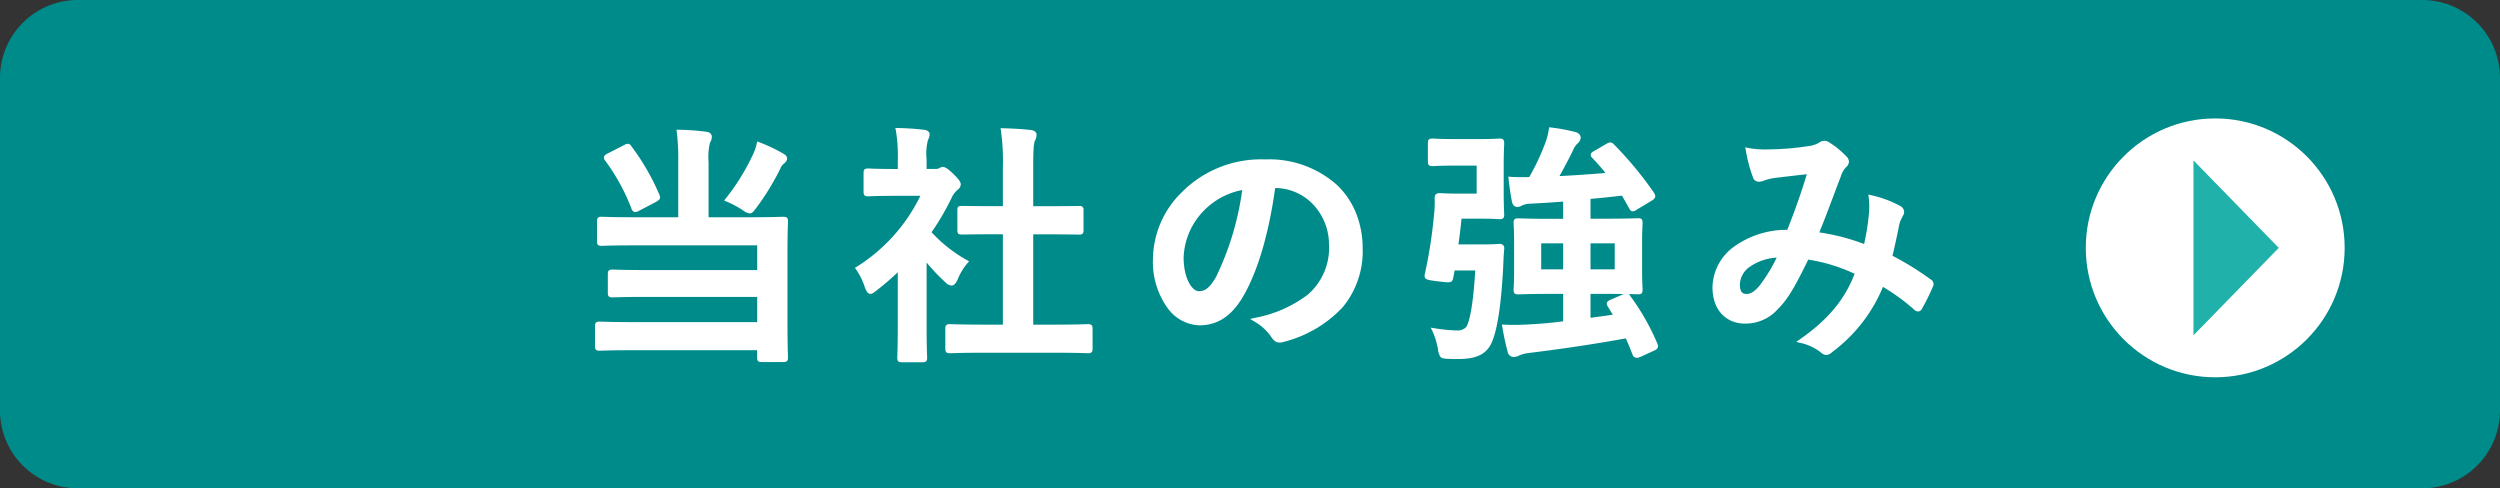 <svg xmlns="http://www.w3.org/2000/svg" width="338.017" height="66.026" viewBox="0 0 338.017 66.026"><rect x="0" y="0" width="338.017" height="66.026" fill="#333333" stroke="none"/><path d="M10,0H326.99a10,10,0,0,1,10,10V55a10,10,0,0,1-10,10H10A10,10,0,0,1,0,55V10A10,10,0,0,1,10,0Z" transform="translate(0.513 0.513)" fill="#008b8b"/><path d="M10-.513H326.99A10.525,10.525,0,0,1,337.5,10V55A10.525,10.525,0,0,1,326.99,65.513H10A10.525,10.525,0,0,1-.513,55V10A10.525,10.525,0,0,1,10-.513Zm316.99,65A9.5,9.5,0,0,0,336.477,55V10A9.5,9.5,0,0,0,326.99.513H10A9.5,9.5,0,0,0,.513,10V55A9.5,9.5,0,0,0,10,64.487Z" transform="translate(0.513 0.513)" fill="#008b8b"/><path d="M15.1-16.388H9.112c-3.332,0-4.42-.068-4.624-.068-.34,0-.374.034-.374.408V-13.4c0,.34.034.374.374.374.2,0,1.292-.068,4.624-.068h16.66v3.842H10.642c-3.332,0-4.454-.068-4.658-.068-.374,0-.408.034-.408.374v2.516c0,.34.034.374.408.374.2,0,1.326-.068,4.658-.068h15.13v3.91H8.908c-3.332,0-4.488-.068-4.692-.068-.34,0-.374.034-.374.408V.782c0,.34.034.374.374.374.2,0,1.36-.068,4.692-.068H25.772V2.346c0,.306.034.34.374.34h2.89c.374,0,.408-.034.408-.34,0-.2-.068-1.6-.068-4.658V-11.9c0-2.754.068-3.944.068-4.148,0-.374-.034-.408-.408-.408-.2,0-1.36.068-4.658.068H18.7v-7.684a7.962,7.962,0,0,1,.2-2.72,1.485,1.485,0,0,0,.238-.714c0-.238-.17-.408-.51-.442a33.365,33.365,0,0,0-3.74-.272,29.586,29.586,0,0,1,.2,4.148Zm6.358-2.618a14.765,14.765,0,0,1,2.244,1.19,1.9,1.9,0,0,0,.816.408c.2,0,.34-.2.68-.646a33.877,33.877,0,0,0,3.2-5.2,1.854,1.854,0,0,1,.578-.816c.272-.238.34-.34.34-.476,0-.2-.068-.306-.374-.476a21.617,21.617,0,0,0-3.23-1.53,7.045,7.045,0,0,1-.476,1.428A30.171,30.171,0,0,1,21.454-19.006ZM5.406-25.024c-.408.2-.442.306-.238.578a27.863,27.863,0,0,1,3.6,6.6c.136.306.238.34.68.1l2.278-1.19c.442-.272.476-.306.34-.646A31.49,31.49,0,0,0,8.3-26.112c-.17-.272-.272-.272-.646-.068ZM65.688,1.428c3.23,0,4.318.068,4.522.068.374,0,.408-.034.408-.374V-1.564c0-.34-.034-.374-.408-.374-.2,0-1.292.068-4.522.068H62.594V-14.586h2.142c3.026,0,4.08.034,4.284.034.34,0,.374,0,.374-.34v-2.686c0-.34-.034-.34-.374-.34-.2,0-1.258.034-4.284.034H62.594v-5.508c0-2.482.068-3.332.272-3.74a1.381,1.381,0,0,0,.17-.714c0-.17-.238-.306-.544-.34-1.19-.136-2.482-.2-3.774-.238a30.764,30.764,0,0,1,.272,5.134v5.406H57.46c-3.026,0-4.08-.034-4.284-.034-.306,0-.34,0-.34.34v2.686c0,.34.034.34.34.34.2,0,1.258-.034,4.284-.034h1.53V-1.87H56.134c-3.23,0-4.352-.068-4.556-.068-.34,0-.374.034-.374.374V1.122c0,.34.034.374.374.374.2,0,1.326-.068,4.556-.068ZM44.778-1.666c0,2.516-.068,3.808-.068,4.012,0,.34.034.374.408.374h2.72c.374,0,.408-.034.408-.374,0-.17-.068-1.5-.068-4.012V-11.22A25.38,25.38,0,0,0,51.1-8.058c.306.272.51.408.68.408.238,0,.408-.238.646-.748a8.154,8.154,0,0,1,1.36-2.21,19.378,19.378,0,0,1-5-3.978,34.364,34.364,0,0,0,2.89-4.964,3.447,3.447,0,0,1,.782-.986.662.662,0,0,0,.34-.544c0-.238-.272-.578-.918-1.224-.714-.68-1.054-.884-1.258-.884a1.009,1.009,0,0,0-.374.136,1.143,1.143,0,0,1-.646.136H48.178v-1.53a7.21,7.21,0,0,1,.2-2.72,1.594,1.594,0,0,0,.2-.714c0-.136-.2-.306-.544-.34-1.224-.136-2.244-.2-3.536-.238a20.953,20.953,0,0,1,.272,4.148v1.394h-.646c-2.584,0-3.4-.068-3.6-.068-.34,0-.374.034-.374.374v2.516c0,.34.034.374.374.374.2,0,1.02-.068,3.6-.068h3.842A23.482,23.482,0,0,1,39.1-9.724,9.388,9.388,0,0,1,40.29-7.31c.2.51.34.782.544.782.17,0,.374-.17.714-.442a35.523,35.523,0,0,0,3.23-2.822ZM95.472-20.842a7.723,7.723,0,0,1,7.616,7.888c0,6.426-4.522,8.806-10.268,10.166A7.211,7.211,0,0,1,95.2-.646c.442.68.748.816,1.462.612,6.9-2.074,10.472-6.052,10.472-12.376,0-6.766-4.794-11.8-12.954-11.8a14.879,14.879,0,0,0-11.05,4.352,12.527,12.527,0,0,0-3.842,8.84c0,5.542,3.026,8.738,6.018,8.738,2.55,0,4.318-1.36,5.78-3.91,2.04-3.57,3.468-8.874,4.25-14.654Zm-4.08.2a38.847,38.847,0,0,1-3.6,12.172c-.918,1.632-1.666,2.074-2.55,2.074-1.054,0-2.312-1.734-2.312-4.862a9.79,9.79,0,0,1,2.652-6.29A10.24,10.24,0,0,1,91.392-20.638ZM141.61-3.264l-3.672.51V-6.528h2.312c3.06,0,4.148.068,4.352.068.34,0,.374-.034.374-.374,0-.2-.068-.952-.068-2.72v-3.6c0-1.768.068-2.516.068-2.72,0-.34-.034-.374-.374-.374-.2,0-1.292.068-4.352.068h-2.312v-3.162c1.666-.136,3.23-.306,4.624-.476.374.612.714,1.224,1.054,1.836.1.2.17.306.306.306a1.052,1.052,0,0,0,.408-.2l2.04-1.224c.408-.272.374-.374.2-.68a49.19,49.19,0,0,0-5.406-6.528c-.238-.238-.34-.238-.68-.034l-1.7.986c-.374.2-.408.306-.17.544a28.622,28.622,0,0,1,2.074,2.414c-2.108.17-4.624.374-7.14.476.748-1.292,1.53-2.788,2.074-3.91a2.754,2.754,0,0,1,.646-.952.811.811,0,0,0,.34-.612c0-.238-.2-.408-.51-.51a23.957,23.957,0,0,0-3.3-.612,9.2,9.2,0,0,1-.646,2.312,30.879,30.879,0,0,1-2.108,4.386c-.85,0-1.8.034-2.686-.034.1.986.272,2.108.442,3.026.1.408.272.544.476.544a.941.941,0,0,0,.544-.17,3.147,3.147,0,0,1,1.258-.272c1.462-.068,3.026-.17,4.658-.306v2.856H132.77c-3.026,0-4.114-.068-4.352-.068-.34,0-.374.034-.374.374,0,.238.068.952.068,2.72v3.6c0,1.768-.068,2.482-.068,2.72,0,.34.034.374.374.374.238,0,1.326-.068,4.352-.068h1.972v4.182c-1.564.2-3.06.34-4.284.408a30.95,30.95,0,0,1-3.944.068,33.977,33.977,0,0,0,.714,3.332c.1.374.306.544.578.544a1.517,1.517,0,0,0,.612-.17,5,5,0,0,1,1.428-.374c4.148-.51,8.874-1.19,13.26-2.006.374.782.68,1.564.986,2.346.136.34.272.374.68.238l1.938-.884c.374-.17.408-.272.306-.578a31.319,31.319,0,0,0-3.638-6.392c-.17-.306-.238-.374-.612-.2l-1.734.748c-.408.17-.476.272-.306.544Zm.1-6.086h-3.774v-4.012h3.774Zm-10.438,0v-4.012h3.468V-9.35Zm-11.22-3.366c.17-1.224.34-2.55.476-3.978h2.992c1.564,0,2.142.068,2.346.068.374,0,.408-.034.408-.374,0-.2-.068-1.122-.068-3.06v-3.5c0-1.972.068-2.856.068-3.06,0-.374-.034-.408-.408-.408-.2,0-.782.068-2.346.068h-3.74c-2.108,0-2.72-.068-2.924-.068-.374,0-.408.034-.408.408v2.448c0,.34.034.374.408.374.2,0,.816-.068,2.924-.068h3.264v4.284h-2.992c-1.258,0-2.04-.068-2.244-.068-.34,0-.442.1-.442.442a14.346,14.346,0,0,1-.1,2.414,63.754,63.754,0,0,1-1.224,7.854c-.1.476-.1.51,1.462.714,1.768.2,1.768.2,1.87-.2l.238-1.258h3.264c-.306,5.27-.85,7.48-1.326,8.092a1.915,1.915,0,0,1-1.53.51,19.248,19.248,0,0,1-2.992-.306,10.521,10.521,0,0,1,.782,2.516c.2,1.054.2,1.054.918,1.122.612.034,1.19.034,1.632.034,2.516,0,3.706-.714,4.318-2.244.544-1.326,1.156-4.08,1.462-10,.034-.748.068-1.7.136-2.38.034-.34-.068-.442-.408-.442-.2,0-.612.068-2.176.068Zm55.318.034a28.193,28.193,0,0,0-6.6-1.7c1.02-2.448,1.972-5.1,2.856-7.412a4.622,4.622,0,0,1,.918-1.768.875.875,0,0,0,.34-.578.816.816,0,0,0-.306-.578,11.363,11.363,0,0,0-2.312-1.87.781.781,0,0,0-.476-.136.748.748,0,0,0-.442.136,3.921,3.921,0,0,1-1.666.578,37.943,37.943,0,0,1-5.27.442,12.67,12.67,0,0,1-2.992-.2,20.608,20.608,0,0,0,.986,3.706.552.552,0,0,0,.544.374,1.789,1.789,0,0,0,.612-.136,7.137,7.137,0,0,1,1.53-.374c1.122-.136,2.822-.34,4.692-.544-.85,2.856-1.7,5.236-2.822,8.058-5.678,0-10.03,3.3-10.03,7.514,0,3.3,2.074,4.658,4.046,4.658a5.581,5.581,0,0,0,4.352-1.87c1.36-1.36,2.346-3.06,4.148-6.8a22.989,22.989,0,0,1,6.732,2.074C172.924-5.678,170.85-2.856,166.6.1A7.006,7.006,0,0,1,169.558,1.5a.929.929,0,0,0,.51.238c.2,0,.374-.136.68-.374a20.87,20.87,0,0,0,6.868-8.942,27.63,27.63,0,0,1,4.454,3.2.648.648,0,0,0,.408.238c.1,0,.2-.068.306-.238a29.3,29.3,0,0,0,1.462-2.924c.1-.34.136-.51-.2-.714a39.343,39.343,0,0,0-5.3-3.264c.34-1.462.68-2.958.952-4.386A5.719,5.719,0,0,1,180.234-17a.64.64,0,0,0-.238-.918,14.662,14.662,0,0,0-3.944-1.462,10.639,10.639,0,0,1,.034,2.312A33.636,33.636,0,0,1,175.372-12.682Zm-11.594,1.224A23.242,23.242,0,0,1,161.3-7.31a2.746,2.746,0,0,1-1.972,1.292c-.816,0-1.19-.476-1.19-1.564C158.134-9.52,160.31-11.322,163.778-11.458Z" transform="translate(76.856 46.013)" fill="#fff"/><path d="M132.591-28.806l.245.032a24.733,24.733,0,0,1,3.332.619l.013,0c.592.2.681.553.681.747a1.041,1.041,0,0,1-.43.8,2.515,2.515,0,0,0-.582.872c-.538,1.11-1.23,2.425-1.855,3.529,2.18-.1,4.377-.271,6.217-.419-.525-.664-1.12-1.344-1.772-2.027a.57.57,0,0,1-.218-.473c.032-.22.237-.35.445-.464l1.7-.984a.968.968,0,0,1,.492-.183.7.7,0,0,1,.49.256,49.342,49.342,0,0,1,5.436,6.564l.012.02c.23.414.243.658-.284,1.009l-.01.006-2.035,1.221a1.037,1.037,0,0,1-.542.243c-.3,0-.434-.252-.527-.439-.307-.553-.624-1.123-.963-1.685-1.5.181-2.893.325-4.244.439v2.682h2.062c2.428,0,3.6-.042,4.1-.06.131,0,.209-.008.256-.008.478,0,.624.146.624.624,0,.058,0,.147-.011.28-.018.366-.057,1.126-.057,2.44v3.6c0,1.313.038,2.074.057,2.44.007.134.011.222.011.28,0,.478-.146.624-.624.624-.046,0-.125,0-.256-.008-.2-.007-.514-.019-.975-.029a1.062,1.062,0,0,1,.217.3A31.382,31.382,0,0,1,147.247.482l.007.017c.148.445.037.668-.44.885l-1.962.894a1.34,1.34,0,0,1-.42.087.623.623,0,0,1-.571-.47c-.278-.709-.563-1.44-.9-2.158-4.866.9-9.792,1.568-13.086,1.973a4.8,4.8,0,0,0-1.347.349l-.013.006a1.72,1.72,0,0,1-.71.19.837.837,0,0,1-.819-.728,32.4,32.4,0,0,1-.689-3.189l-.086-.474.315.016c.472.024.917.035,1.361.035.733,0,1.5-.031,2.554-.1,1.231-.068,2.661-.2,4.051-.378V-6.278H132.77c-2.359,0-3.546.042-4.053.059-.151.005-.242.009-.3.009-.478,0-.624-.146-.624-.624,0-.07,0-.169.012-.318.019-.39.056-1.115.056-2.4v-3.6c0-1.287-.036-2.012-.056-2.4-.007-.149-.012-.248-.012-.318,0-.478.146-.624.624-.624.057,0,.148,0,.3.008.507.018,1.694.059,4.053.059h1.722v-2.335c-1.518.124-3,.219-4.4.284a2.981,2.981,0,0,0-1.15.242,1.171,1.171,0,0,1-.664.2c-.355,0-.6-.247-.719-.733l0-.015c-.187-1.009-.349-2.119-.445-3.046l-.031-.3.3.023c.375.029.788.042,1.337.042.23,0,.46,0,.685,0l.5,0a30.786,30.786,0,0,0,2.018-4.224,8.963,8.963,0,0,0,.633-2.26Zm3.437,1.131a22.565,22.565,0,0,0-3.015-.571,9.658,9.658,0,0,1-.623,2.123,31.277,31.277,0,0,1-2.125,4.421l-.072.123h-.143c-.208,0-.422,0-.64,0s-.458,0-.69,0c-.422,0-.766-.008-1.075-.024.1.847.241,1.814.406,2.7.088.348.2.348.232.348a.7.7,0,0,0,.415-.134l.017-.009a3.427,3.427,0,0,1,1.356-.3c1.48-.069,3.044-.172,4.651-.306l.271-.023v3.378H132.77c-2.368,0-3.561-.042-4.071-.06-.141,0-.234-.008-.281-.008s-.094,0-.121,0c0,.027,0,.065,0,.121s0,.156.012.293c.02.394.056,1.127.056,2.427v3.6c0,1.3-.037,2.033-.056,2.427-.007.137-.012.236-.012.293s0,.094,0,.121c.027,0,.065,0,.121,0s.141,0,.281-.008c.51-.018,1.7-.06,4.071-.06h2.222v4.652l-.218.028c-1.47.192-3,.337-4.3.41-1.066.073-1.84.1-2.585.1-.352,0-.705-.007-1.071-.022a30.589,30.589,0,0,0,.652,3c.1.364.266.364.338.364a1.277,1.277,0,0,0,.507-.147,5.2,5.2,0,0,1,1.5-.4c3.328-.409,8.329-1.089,13.243-2l.189-.035.083.173c.378.79.691,1.59.993,2.363.053.132.083.151.084.152a.081.081,0,0,0,.022,0,1.03,1.03,0,0,0,.249-.058l1.926-.878a.716.716,0,0,0,.209-.12.525.525,0,0,0-.034-.143,31.31,31.31,0,0,0-3.6-6.329l-.019-.029a1.3,1.3,0,0,0-.1-.165.794.794,0,0,0-.187.068l-1.738.75a1.356,1.356,0,0,0-.231.114.66.66,0,0,0,.038.068l1.082,1.79-4.332.6V-6.778h2.562c2.437,0,3.612.043,4.114.061.121,0,.2.007.238.007.056,0,.094,0,.121,0,0-.027,0-.065,0-.121s0-.133-.011-.255c-.019-.37-.057-1.139-.057-2.465v-3.6c0-1.326.039-2.1.057-2.465.006-.122.011-.21.011-.255s0-.094,0-.121c-.027,0-.065,0-.121,0-.037,0-.117,0-.238.007-.5.018-1.678.061-4.114.061h-2.562v-3.642l.23-.019c1.464-.119,2.973-.275,4.614-.475l.16-.019.084.137c.377.616.724,1.241,1.059,1.845l.005.01a1.223,1.223,0,0,0,.09.159,1.793,1.793,0,0,0,.262-.153l.01-.006,2.034-1.221a.815.815,0,0,0,.207-.168,1.042,1.042,0,0,0-.081-.169,48.812,48.812,0,0,0-5.37-6.483c-.109-.109-.136-.11-.136-.11a.683.683,0,0,0-.238.113l-1.709.991a1.585,1.585,0,0,0-.16.1c.012.013.027.03.048.051l0,0a28.822,28.822,0,0,1,2.092,2.435l.276.364-.523.042c-2.044.165-4.588.37-7.083.471l-.454.018.228-.393c.674-1.163,1.465-2.656,2.065-3.894a2.971,2.971,0,0,1,.711-1.035.573.573,0,0,0,.25-.42C136.362-27.546,136.134-27.639,136.029-27.675ZM142.7-6.26c-.621-.01-1.421-.018-2.446-.018h-2.062v3.237l3.012-.418L140.512-4.6a.576.576,0,0,1-.1-.481c.069-.216.3-.327.527-.423l1.731-.747ZM44.2-28.716l.31.008c1.3.034,2.335.1,3.557.239.443.044.766.292.766.588a1.577,1.577,0,0,1-.178.708c-.015.034-.031.068-.046.1l-.006.013a7.537,7.537,0,0,0-.178,2.608v1.28h1.178a.9.9,0,0,0,.517-.1l.017-.009a1.161,1.161,0,0,1,.486-.162c.258,0,.6.162,1.43.953l0,0c.76.76.991,1.087.991,1.4a.9.9,0,0,1-.425.733l-.09.09a2.877,2.877,0,0,0-.633.82,34.509,34.509,0,0,1-2.8,4.834,19.281,19.281,0,0,0,4.808,3.781l.269.159-.213.228A7.877,7.877,0,0,0,52.657-8.3l0,.005c-.219.47-.451.892-.873.892a1.413,1.413,0,0,1-.846-.471,25.167,25.167,0,0,1-2.508-2.638v8.843c0,1.993.042,3.224.06,3.75,0,.143.008.222.008.262,0,.484-.148.624-.658.624h-2.72c-.51,0-.658-.14-.658-.624,0-.049,0-.146.009-.306.018-.524.059-1.752.059-3.706v-7.54A33.607,33.607,0,0,1,41.7-6.773l-.044.035c-.358.287-.574.46-.824.46-.4,0-.583-.456-.776-.939l0-.009A9.069,9.069,0,0,0,38.9-9.572l-.166-.217.231-.146a23.4,23.4,0,0,0,8.621-9.6H44.132c-2.012,0-2.955.042-3.358.059-.122.005-.2.009-.246.009-.478,0-.624-.146-.624-.624V-22.61c0-.478.146-.624.624-.624.05,0,.124,0,.246.009.4.018,1.347.059,3.358.059h.4V-24.31a20.58,20.58,0,0,0-.268-4.1Zm4.133.863a.523.523,0,0,0-.319-.118c-1.112-.124-2.062-.191-3.211-.228a22.449,22.449,0,0,1,.222,3.889v1.644h-.9c-2.023,0-2.974-.042-3.38-.06-.111,0-.185-.008-.224-.008-.056,0-.094,0-.121,0,0,.027,0,.065,0,.121v2.516c0,.056,0,.094,0,.121.027,0,.065,0,.121,0,.039,0,.113,0,.224-.008.406-.018,1.358-.06,3.38-.06h4.225l-.154.35A23.757,23.757,0,0,1,39.456-9.655,10.828,10.828,0,0,1,40.524-7.4a2.333,2.333,0,0,0,.317.62,2.172,2.172,0,0,0,.5-.35l.052-.041a35.121,35.121,0,0,0,3.207-2.8l.424-.41v8.716c0,1.963-.042,3.2-.06,3.723,0,.144-.008.248-.008.289s0,.094,0,.12c.035,0,.087,0,.155,0h2.72c.068,0,.12,0,.155,0,0-.026,0-.064,0-.12,0-.031,0-.12-.007-.245-.018-.529-.061-1.766-.061-3.767v-10.28l.447.572A25.005,25.005,0,0,0,51.27-8.243c.256.227.429.343.512.343.137,0,.348-.45.419-.6a9.067,9.067,0,0,1,1.2-2.045,19.135,19.135,0,0,1-4.8-3.876l-.127-.147.111-.16a34.131,34.131,0,0,0,2.869-4.928l.006-.011a3.36,3.36,0,0,1,.725-.946l.1-.1.013-.013.014-.011c.24-.18.24-.287.24-.344,0-.2-.609-.812-.842-1.045-.743-.708-1-.813-1.084-.813a1.132,1.132,0,0,0-.254.106,1.4,1.4,0,0,1-.766.166H47.928v-1.78c0-1.765,0-2.365.227-2.825l.047-.106A1.128,1.128,0,0,0,48.336-27.853Zm10.09-.829.3.008c1.486.039,2.728.117,3.8.24.458.051.766.287.766.588a1.631,1.631,0,0,1-.2.826c-.184.367-.246,1.283-.246,3.628v5.258h1.892c2.4,0,3.546-.021,4.035-.03l.249,0a.682.682,0,0,1,.475.1.587.587,0,0,1,.149.49v2.686a.587.587,0,0,1-.149.49.682.682,0,0,1-.475.1l-.249,0c-.489-.009-1.635-.03-4.035-.03H62.844V-2.12h2.844c2.577,0,3.765-.043,4.273-.061.127,0,.2-.007.249-.007.51,0,.658.14.658.624V1.122c0,.484-.148.624-.658.624-.045,0-.122,0-.249-.007-.508-.018-1.7-.061-4.273-.061H56.134c-2.577,0-3.787.043-4.3.061-.129,0-.207.007-.252.007-.478,0-.624-.146-.624-.624V-1.564c0-.478.146-.624.624-.624.045,0,.123,0,.252.007.517.018,1.727.061,4.3.061H58.74V-14.336H57.46c-2.4,0-3.546.021-4.035.03l-.249,0c-.416,0-.59-.082-.59-.59v-2.686c0-.508.174-.59.59-.59l.249,0c.489.009,1.635.03,4.035.03h1.28V-23.29a30.236,30.236,0,0,0-.269-5.1Zm4.36.856a.592.592,0,0,0-.322-.112c-.983-.112-2.115-.187-3.456-.228a32.139,32.139,0,0,1,.231,4.876v5.656H57.46c-2.4,0-3.554-.021-4.044-.03l-.24,0h-.089c0,.023,0,.052,0,.09v2.686c0,.037,0,.067,0,.09h.089l.24,0c.491-.009,1.64-.03,4.044-.03h1.78V-1.62H56.134c-2.586,0-3.8-.043-4.321-.061-.119,0-.2-.007-.235-.007-.056,0-.094,0-.121,0,0,.027,0,.065,0,.121V1.122c0,.056,0,.094,0,.121.027,0,.065,0,.121,0,.037,0,.115,0,.235-.007.519-.018,1.735-.061,4.321-.061h9.554c2.586,0,3.781.043,4.291.061.117,0,.195.007.231.007.068,0,.12,0,.155,0,0-.026,0-.064,0-.12V-1.564c0-.056,0-.094,0-.12-.035,0-.087,0-.155,0-.036,0-.114,0-.231.007-.51.018-1.705.061-4.291.061H62.344V-14.836h2.392c2.4,0,3.554.021,4.044.03l.24,0h.123c0-.022,0-.052,0-.089v-2.686c0-.038,0-.067,0-.089H69.02l-.24,0c-.491.009-1.64.03-4.044.03H62.344v-5.758c0-2.525.067-3.389.3-3.852A1.125,1.125,0,0,0,62.786-27.826Zm-48.179-.652.292.008a32.677,32.677,0,0,1,3.764.274c.537.056.729.393.729.69a1.53,1.53,0,0,1-.224.746l-.038.076a8.55,8.55,0,0,0-.18,2.612v7.434h5.428c2.637,0,3.921-.044,4.4-.061.13,0,.208-.007.253-.007.517,0,.658.141.658.658,0,.048,0,.136-.008.281-.018.511-.06,1.707-.06,3.867v9.588c0,2.428.042,3.789.06,4.37,0,.151.008.242.008.288,0,.5-.212.59-.658.59h-2.89c-.478,0-.624-.138-.624-.59V1.338H8.908c-2.667,0-3.955.044-4.44.061-.129,0-.207.007-.252.007-.478,0-.624-.146-.624-.624V-1.87c0-.51.14-.658.624-.658.045,0,.123,0,.252.007.485.017,1.773.061,4.44.061H25.522V-5.87H10.642c-2.667,0-3.933.044-4.409.061-.127,0-.2.007-.249.007-.51,0-.658-.14-.658-.624V-8.942c0-.484.148-.624.658-.624.045,0,.122,0,.249.007.477.017,1.743.061,4.409.061h14.88V-12.84H9.112c-2.667,0-3.911.044-4.379.061-.125,0-.2.007-.245.007-.478,0-.624-.146-.624-.624v-2.652c0-.51.14-.658.624-.658.045,0,.12,0,.245.007.468.017,1.712.061,4.379.061h5.734v-7.434a29.657,29.657,0,0,0-.2-4.116Zm9.771,12.34H18.45v-7.934a7.971,7.971,0,0,1,.226-2.823l0-.008.042-.082a1.068,1.068,0,0,0,.17-.52c0-.041,0-.165-.285-.193H18.6a30.677,30.677,0,0,0-3.42-.261,31.325,31.325,0,0,1,.17,3.889v7.934H9.112c-2.676,0-3.926-.044-4.4-.061-.115,0-.191-.007-.227-.007-.056,0-.094,0-.12,0,0,.035,0,.087,0,.155V-13.4c0,.056,0,.094,0,.121.027,0,.065,0,.121,0,.036,0,.112,0,.227-.007.471-.017,1.721-.061,4.4-.061h16.91V-9H10.642c-2.675,0-3.948-.044-4.427-.061-.117,0-.2-.007-.231-.007-.068,0-.12,0-.155,0,0,.026,0,.064,0,.12v2.516c0,.056,0,.094,0,.12.035,0,.087,0,.155,0,.036,0,.114,0,.231-.007.479-.017,1.751-.061,4.427-.061h15.38v4.41H8.908c-2.675,0-3.97-.044-4.457-.061-.12,0-.2-.007-.235-.007-.056,0-.094,0-.12,0,0,.035,0,.087,0,.155V.782c0,.056,0,.094,0,.121.027,0,.065,0,.121,0,.036,0,.115,0,.235-.007C4.938.882,6.233.838,8.908.838H26.022V2.346c0,.038,0,.066,0,.087.027,0,.066,0,.122,0h2.89c.075,0,.124,0,.156,0,0-.021,0-.048,0-.086s0-.131-.007-.272c-.018-.583-.061-1.95-.061-4.386V-11.9c0-2.169.042-3.371.06-3.885,0-.135.008-.224.008-.263,0-.068,0-.119,0-.154-.034,0-.086,0-.154,0-.036,0-.116,0-.236.007C28.314-16.182,27.023-16.138,24.378-16.138Zm92.48-11.142c.055,0,.129,0,.242.01.351.019,1.081.058,2.682.058h3.74c1.142,0,1.751-.036,2.078-.056.124-.007.206-.012.268-.012.517,0,.658.141.658.658,0,.055,0,.142-.01.287-.019.418-.058,1.287-.058,2.773v3.5c0,1.458.039,2.341.058,2.766.007.149.01.238.01.294,0,.484-.148.624-.658.624-.062,0-.144,0-.268-.012-.327-.019-.937-.056-2.078-.056h-2.765c-.131,1.33-.286,2.529-.416,3.478h3.351c1.14,0,1.657-.036,1.935-.056.107-.007.178-.012.241-.012a.688.688,0,0,1,.532.178.675.675,0,0,1,.125.538c-.056.563-.089,1.32-.118,1.988-.006.13-.011.257-.017.379-.254,4.914-.752,8.3-1.48,10.08-.672,1.681-2.033,2.4-4.549,2.4-.433,0-1.027,0-1.646-.034h-.01c-.385-.037-.639-.061-.82-.282a2.411,2.411,0,0,1-.32-1.042,10.347,10.347,0,0,0-.76-2.452l-.216-.432.478.074a19.13,19.13,0,0,0,2.954.3,1.659,1.659,0,0,0,1.335-.417c.262-.34.9-1.767,1.256-7.685h-2.792l-.2,1.069c-.077.309-.172.527-.693.527-.273,0-.69-.048-1.448-.136-1.109-.145-1.466-.2-1.638-.444a.675.675,0,0,1-.04-.57,63.8,63.8,0,0,0,1.219-7.823v-.008a14.183,14.183,0,0,0,.1-2.374v-.01c0-.479.213-.692.692-.692.065,0,.17.006.329.014.383.02,1.024.054,1.915.054H122.8v-3.784h-3.014c-1.6,0-2.331.039-2.682.058-.113.006-.187.01-.242.01-.51,0-.658-.14-.658-.624v-2.448C116.2-27.139,116.341-27.28,116.858-27.28Zm6.664.568h-3.74c-1.615,0-2.354-.04-2.709-.059-.1-.005-.174-.009-.215-.009-.068,0-.119,0-.154,0,0,.034,0,.086,0,.154v2.448c0,.056,0,.094,0,.12.035,0,.087,0,.155,0,.042,0,.114,0,.215-.009.355-.019,1.094-.059,2.709-.059H123.3v4.784h-3.242c-.9,0-1.553-.034-1.941-.055-.146-.008-.251-.013-.3-.013a.381.381,0,0,0-.173.022.479.479,0,0,0-.019.166,14.654,14.654,0,0,1-.1,2.444,64.315,64.315,0,0,1-1.228,7.881,1.462,1.462,0,0,0-.032.181,6.489,6.489,0,0,0,1.282.233c.712.082,1.143.132,1.388.132a.608.608,0,0,0,.169-.015,1.049,1.049,0,0,0,.037-.127L119.4-9.94h3.736l-.015.265c-.265,4.566-.742,7.413-1.378,8.231l-.005.007a2.176,2.176,0,0,1-1.722.6,17.111,17.111,0,0,1-2.579-.241,11.554,11.554,0,0,1,.615,2.157,2.778,2.778,0,0,0,.215.816c.046.057.187.073.475.1.6.033,1.163.033,1.613.033a5.87,5.87,0,0,0,2.755-.518,2.871,2.871,0,0,0,1.331-1.568c.708-1.725,1.193-5.06,1.444-9.916.005-.12.011-.246.017-.376.029-.675.063-1.439.12-2.016a.5.5,0,0,0,0-.151.533.533,0,0,0-.159-.016c-.045,0-.113,0-.206.011-.284.02-.812.057-1.97.057h-3.925l.04-.284c.144-1.034.327-2.419.475-3.967l.022-.226h3.219c1.156,0,1.775.037,2.108.057.111.007.191.011.238.011.068,0,.12,0,.155,0,0-.026,0-.064,0-.12s0-.14-.01-.272c-.019-.428-.058-1.319-.058-2.788v-3.5c0-1.5.039-2.374.058-2.8.006-.128.01-.22.01-.264,0-.068,0-.119,0-.154-.034,0-.086,0-.154,0-.047,0-.127,0-.238.011C125.3-26.749,124.678-26.712,123.522-26.712Zm46.274-.262a1.025,1.025,0,0,1,.615.178,11.611,11.611,0,0,1,2.352,1.9,1.066,1.066,0,0,1,.377.753,1.1,1.1,0,0,1-.413.755l-.006.006a2.932,2.932,0,0,0-.677,1.215c-.056.151-.114.307-.18.463-.257.672-.515,1.361-.789,2.09-.623,1.662-1.266,3.377-1.944,5.024a28.509,28.509,0,0,1,6.057,1.57,32.525,32.525,0,0,0,.649-4.073,10.424,10.424,0,0,0-.033-2.262l-.04-.357.349.087a14.9,14.9,0,0,1,4.011,1.489.95.95,0,0,1,.455.631.794.794,0,0,1-.129.631c-.049.105-.1.207-.149.305a3.67,3.67,0,0,0-.366.941c-.271,1.423-.608,2.905-.909,4.2a39.621,39.621,0,0,1,5.157,3.19.722.722,0,0,1,.3.993l-.009.024A29.482,29.482,0,0,1,183-4.257a.618.618,0,0,1-.52.359.865.865,0,0,1-.578-.3,27.644,27.644,0,0,0-4.169-3.024,20.888,20.888,0,0,1-6.83,8.784l-.02.016a1.363,1.363,0,0,1-.813.41,1.146,1.146,0,0,1-.655-.285l-.013-.01A6.748,6.748,0,0,0,166.538.344L166.01.208l.448-.312c3.821-2.659,6.059-5.327,7.444-8.887a22.729,22.729,0,0,0-6.273-1.921c-2.054,4.248-2.969,5.554-4.113,6.7a5.809,5.809,0,0,1-4.531,1.946c-2.138,0-4.3-1.518-4.3-4.908a6.915,6.915,0,0,1,2.986-5.538,12.115,12.115,0,0,1,7.124-2.225c1.108-2.795,1.888-5.012,2.644-7.519-1.658.183-3.164.363-4.312.5a6.9,6.9,0,0,0-1.473.36,2.066,2.066,0,0,1-.7.153.8.8,0,0,1-.774-.526,20.419,20.419,0,0,1-1-3.755l-.074-.368.368.074a11.433,11.433,0,0,0,2.292.211c.2,0,.413,0,.642-.011h.008a37.428,37.428,0,0,0,5.235-.44,3.677,3.677,0,0,0,1.561-.538A1,1,0,0,1,169.8-26.974Zm2.58,3.232c.192-.192.264-.3.264-.4s-.04-.208-.233-.4l0,0a11.092,11.092,0,0,0-2.259-1.828l-.021-.014a.537.537,0,0,0-.326-.086.509.509,0,0,0-.292.086l-.019.013a4.161,4.161,0,0,1-1.758.612,37.939,37.939,0,0,1-5.305.445c-.233.008-.447.011-.655.011a12.289,12.289,0,0,1-2.023-.153,18.622,18.622,0,0,0,.9,3.291.308.308,0,0,0,.316.227,1.52,1.52,0,0,0,.519-.118l.005,0a7.38,7.38,0,0,1,1.582-.387h.005c1.235-.15,2.886-.347,4.695-.544l.374-.041-.107.361c-.81,2.72-1.629,5.061-2.829,8.079l-.063.158h-.17a11.671,11.671,0,0,0-6.994,2.126,6.428,6.428,0,0,0-2.786,5.138c0,3.254,2.045,4.408,3.8,4.408a5.345,5.345,0,0,0,4.171-1.792l0,0c1.266-1.266,2.224-2.839,4.1-6.732l.08-.167.183.028a23.112,23.112,0,0,1,6.808,2.1l.2.1-.079.209A18.827,18.827,0,0,1,167.176,0a6.811,6.811,0,0,1,2.534,1.3.8.8,0,0,0,.358.187c.109,0,.241-.1.506-.305l.021-.016a20.583,20.583,0,0,0,6.793-8.846l.113-.254.241.138a27.97,27.97,0,0,1,4.493,3.224l.013.012c.142.142.208.162.227.164a.333.333,0,0,0,.1-.116,28.887,28.887,0,0,0,1.441-2.88c.091-.3.081-.308-.1-.415l-.022-.015a39.094,39.094,0,0,0-5.266-3.241l-.174-.089.044-.191c.311-1.338.667-2.89.95-4.376a4.12,4.12,0,0,1,.409-1.069c.051-.1.1-.208.153-.315l.012-.026.018-.023a.3.3,0,0,0,.052-.249.456.456,0,0,0-.214-.3l-.011-.007a13.591,13.591,0,0,0-3.527-1.343,10.541,10.541,0,0,1,0,2,34.122,34.122,0,0,1-.719,4.416l-.061.282-.271-.1a28.127,28.127,0,0,0-6.54-1.686l-.325-.041.126-.3c.721-1.73,1.4-3.549,2.062-5.308.274-.731.533-1.422.791-2.1l0-.008c.062-.148.119-.3.174-.448A3.407,3.407,0,0,1,172.376-23.742ZM25.529-26.886l.262.1a21.807,21.807,0,0,1,3.266,1.547c.324.181.5.345.5.693,0,.248-.137.412-.425.664l0,0a1.612,1.612,0,0,0-.508.722l-.007.015A33.886,33.886,0,0,1,25.393-17.9l-.087.114c-.311.407-.483.631-.792.631a1.965,1.965,0,0,1-.955-.45,14.58,14.58,0,0,0-2.2-1.167l-.307-.126.206-.26A29.863,29.863,0,0,0,25-25.228a6.818,6.818,0,0,0,.462-1.387Zm3.276,2.625c.222-.194.253-.252.253-.286,0-.088,0-.121-.245-.257l-.005,0a21.237,21.237,0,0,0-2.931-1.412,6.536,6.536,0,0,1-.422,1.2,30.245,30.245,0,0,1-3.6,5.913,15.207,15.207,0,0,1,1.984,1.082,2.447,2.447,0,0,0,.679.367c.062,0,.224-.211.395-.435L25-18.206a33.387,33.387,0,0,0,3.168-5.156A2.078,2.078,0,0,1,28.805-24.262ZM8.029-26.575a.572.572,0,0,1,.473.321,31.536,31.536,0,0,1,3.8,6.572l0,.005c.21.525.028.663-.441.952l-.015.009-2.278,1.19a1.2,1.2,0,0,1-.532.185.559.559,0,0,1-.492-.407l-.006-.015A27.565,27.565,0,0,0,4.968-24.3a.6.6,0,0,1-.161-.5c.052-.219.269-.344.487-.453L7.533-26.4A1.074,1.074,0,0,1,8.029-26.575Zm3.81,7.087A31.467,31.467,0,0,0,8.1-25.96l-.013-.019a.586.586,0,0,0-.068-.094,1.134,1.134,0,0,0-.246.113l-.005,0L5.52-24.8a1.4,1.4,0,0,0-.21.121.886.886,0,0,0,.058.085A28.106,28.106,0,0,1,9-17.944a.707.707,0,0,0,.052.1,1.237,1.237,0,0,0,.278-.124l2.273-1.187a2.324,2.324,0,0,0,.282-.19A1.036,1.036,0,0,0,11.839-19.489ZM94.18-24.458a13.77,13.77,0,0,1,9.709,3.43,10.848,10.848,0,0,1,2.6,3.826,12.693,12.693,0,0,1,.895,4.792,11.816,11.816,0,0,1-2.708,7.945A16.451,16.451,0,0,1,96.734.205a2.124,2.124,0,0,1-.583.1c-.525,0-.844-.325-1.161-.813a6.927,6.927,0,0,0-2.3-2.064l-.523-.316.595-.141a16.921,16.921,0,0,0,7.185-3.131,8.358,8.358,0,0,0,2.891-6.792,7.948,7.948,0,0,0-2.034-5.293,7.119,7.119,0,0,0-5.25-2.345C94.708-14.473,93.24-9.453,91.3-6.064c-1.579,2.754-3.484,4.036-6,4.036a5.548,5.548,0,0,1-4.33-2.39,10.655,10.655,0,0,1-1.938-6.6,12.777,12.777,0,0,1,3.915-9.017A15.082,15.082,0,0,1,94.18-24.458ZM96.151-.2a1.67,1.67,0,0,0,.442-.077c6.924-2.08,10.291-6.05,10.291-12.136a12.2,12.2,0,0,0-.858-4.6,10.352,10.352,0,0,0-2.481-3.651,13.283,13.283,0,0,0-9.365-3.293,14.606,14.606,0,0,0-10.873,4.279,12.281,12.281,0,0,0-3.769,8.663,10.514,10.514,0,0,0,1.836,6.3,5.056,5.056,0,0,0,3.932,2.192c2.347,0,4.063-1.167,5.563-3.784,1.9-3.325,3.4-8.5,4.219-14.563l.029-.216h.354a7.617,7.617,0,0,1,5.7,2.508,8.454,8.454,0,0,1,2.165,5.63,8.83,8.83,0,0,1-3.068,7.173,16.64,16.64,0,0,1-6.825,3.1,6.932,6.932,0,0,1,1.965,1.9C95.729-.29,95.917-.2,96.151-.2ZM91.684-20.951l-.044.345a39.439,39.439,0,0,1-3.632,12.26c-.881,1.567-1.683,2.2-2.77,2.2-1.259,0-2.562-1.912-2.562-5.112a10.047,10.047,0,0,1,2.715-6.456,10.421,10.421,0,0,1,5.952-3.173ZM85.238-6.642c.743,0,1.423-.331,2.332-1.947A38.707,38.707,0,0,0,91.1-20.32a9.794,9.794,0,0,0-5.335,2.945,9.541,9.541,0,0,0-2.586,6.121C83.176-8.245,84.374-6.642,85.238-6.642Zm45.786-6.97h3.968V-9.1h-3.968Zm3.468.5h-2.968V-9.6h2.968Zm3.2-.5h4.274V-9.1h-4.274Zm3.774.5h-3.274V-9.6h3.274Zm22.725,1.388-.185.376a23.429,23.429,0,0,1-2.511,4.193,2.957,2.957,0,0,1-2.168,1.387c-.969,0-1.44-.593-1.44-1.814a3.527,3.527,0,0,1,1.625-2.816,7.736,7.736,0,0,1,4.26-1.31Zm-4.863,5.456c.551,0,1.132-.392,1.777-1.2a21.815,21.815,0,0,0,2.261-3.716,7.106,7.106,0,0,0-3.56,1.189,3.044,3.044,0,0,0-1.418,2.411C158.384-6.491,158.76-6.268,159.324-6.268Z" transform="translate(76.856 46.013)" fill="#fff"/><g transform="translate(-643.801 -1960.727)"><circle cx="17.5" cy="17.5" r="17.5" transform="translate(925.814 1976.74)" fill="#fff"/><path d="M-5573.366,1792.71l11.534,11.825-11.534,11.825" transform="translate(6513.739 189.705)" fill="#20b2aa"/></g></svg>